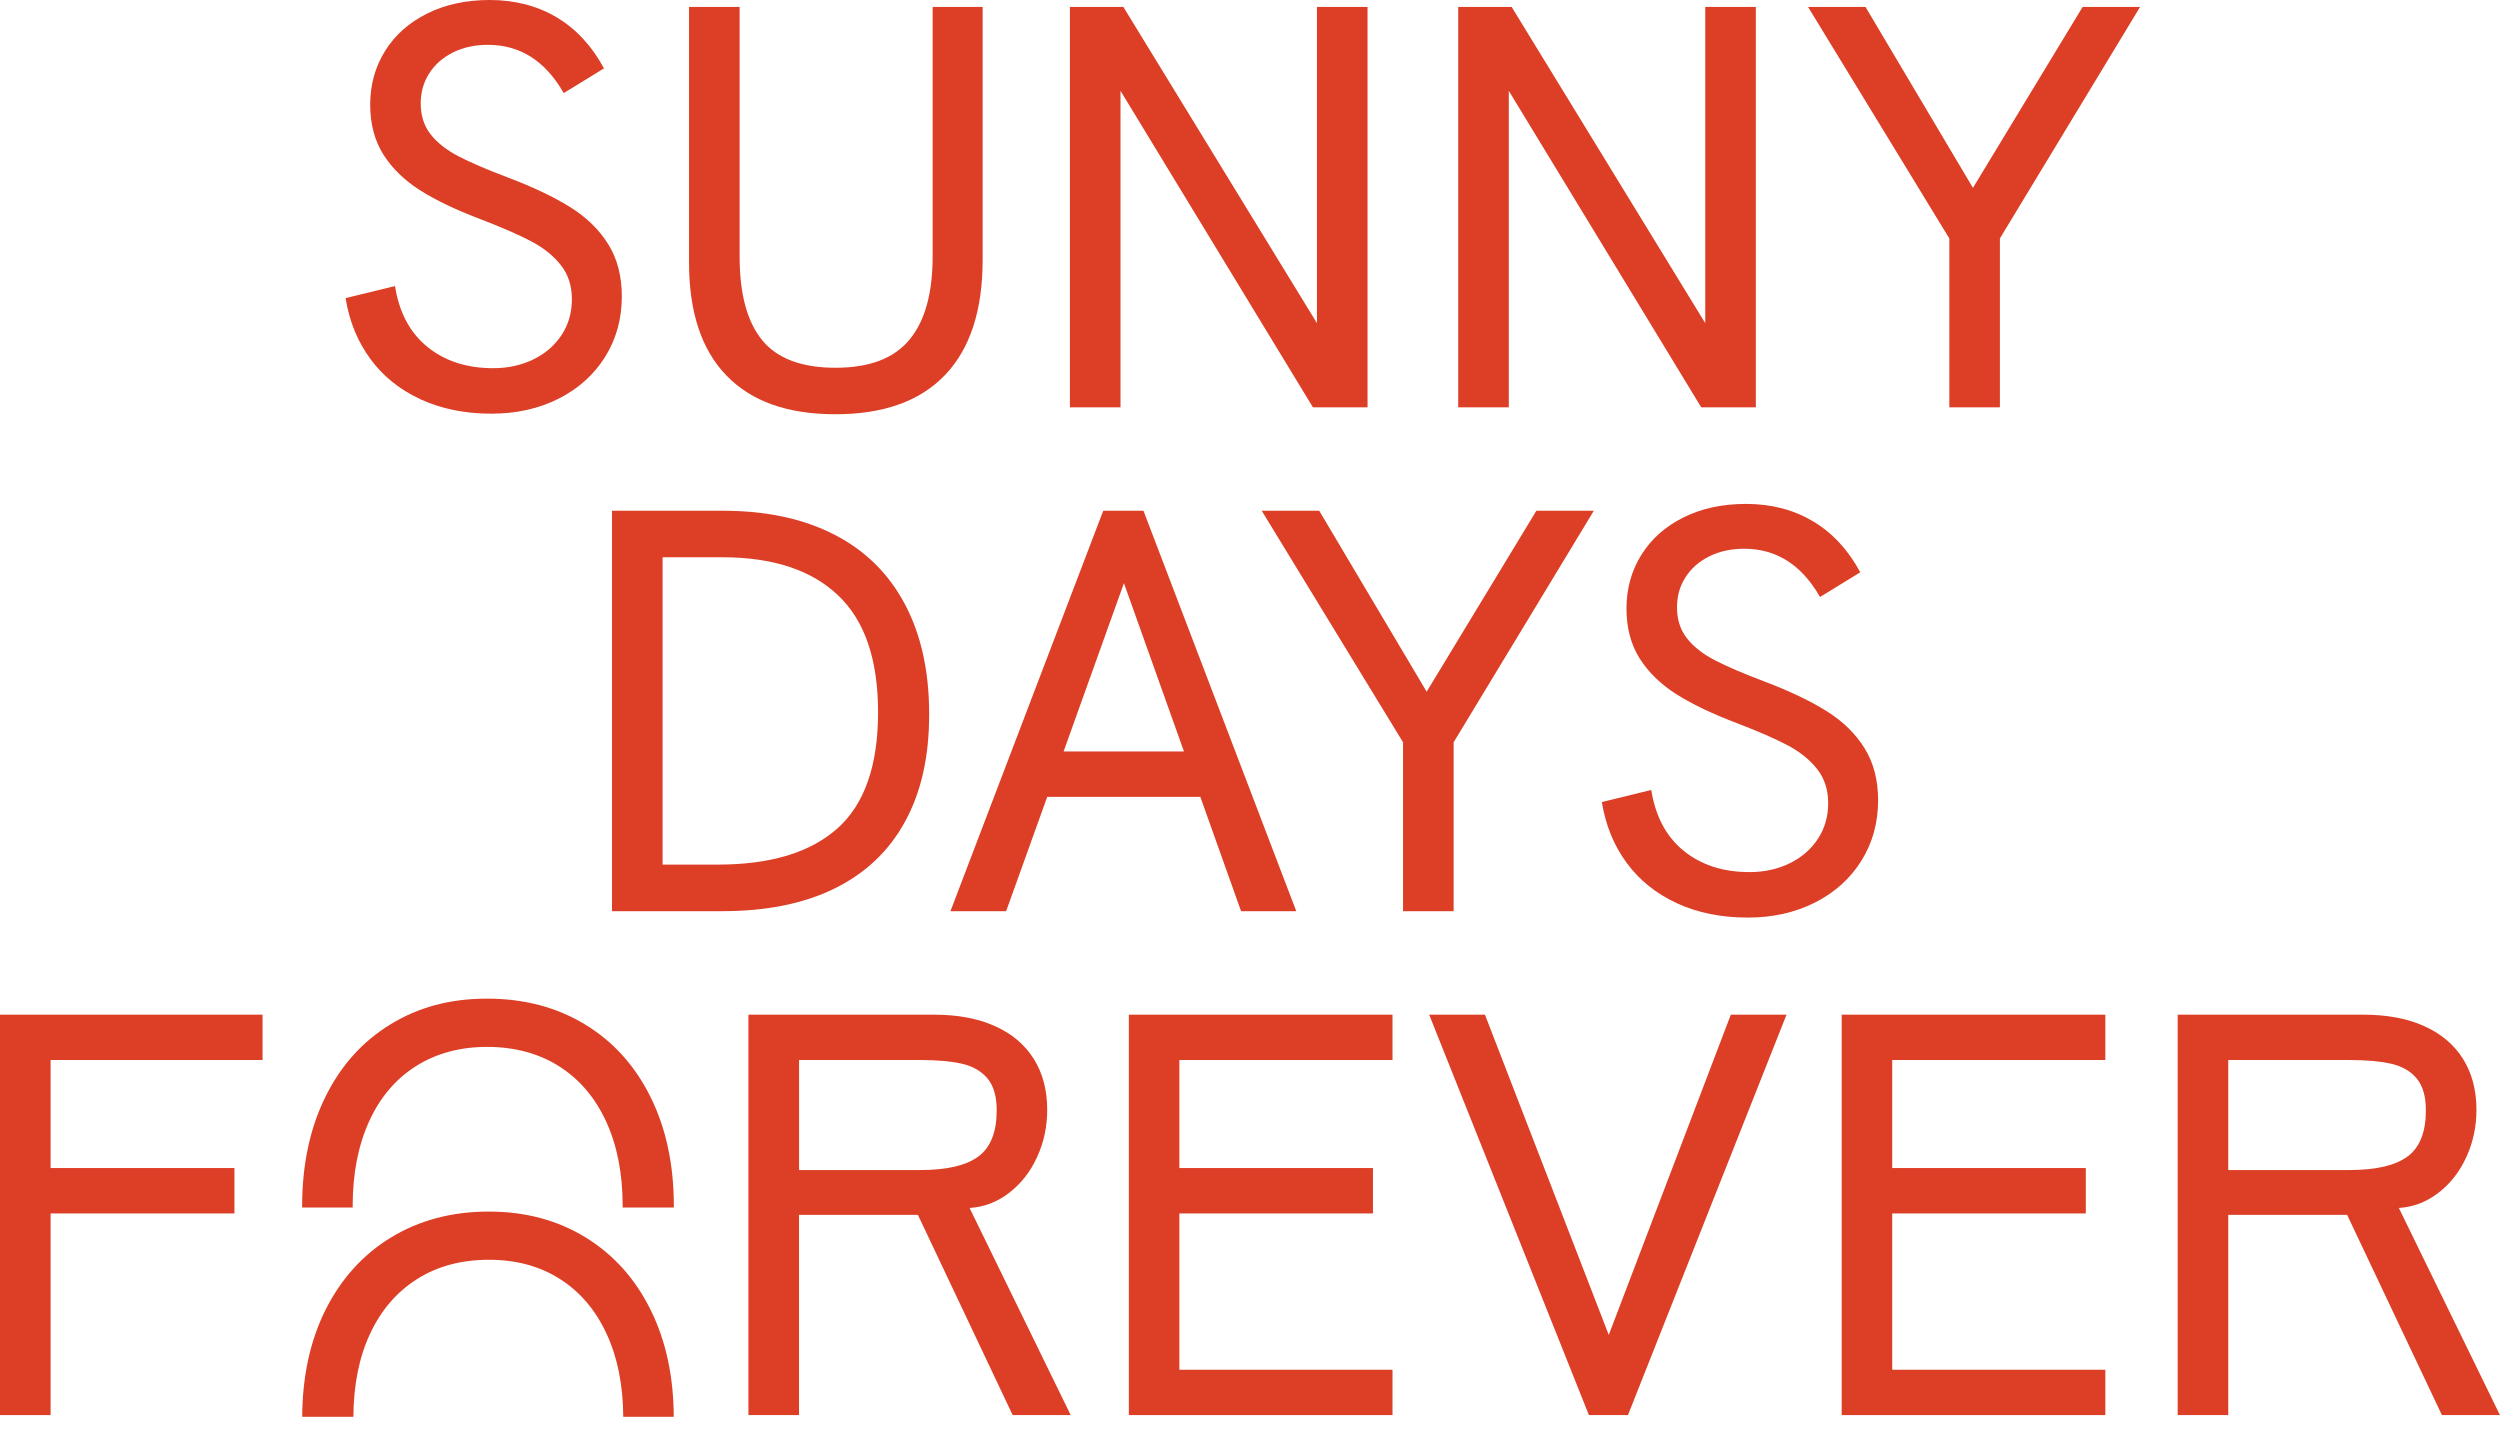 <svg xmlns="http://www.w3.org/2000/svg" fill="none" viewBox="0 0 119 68" height="68" width="119">
<g clip-path="url(#clip0_78_1226)">
<path fill="#DC3E26" d="M20.029 19.01C19.044 18.558 18.246 17.923 17.637 17.095C17.027 16.27 16.63 15.303 16.448 14.191L18.801 13.616C19.001 14.875 19.515 15.842 20.346 16.513C21.175 17.187 22.218 17.526 23.478 17.526C24.18 17.526 24.814 17.387 25.384 17.11C25.953 16.833 26.403 16.445 26.729 15.95C27.056 15.454 27.222 14.887 27.222 14.247C27.222 13.606 27.049 13.071 26.702 12.627C26.354 12.184 25.889 11.808 25.307 11.497C24.722 11.189 23.921 10.835 22.899 10.444C21.741 10.007 20.784 9.551 20.026 9.077C19.272 8.603 18.681 8.033 18.256 7.368C17.834 6.703 17.621 5.906 17.621 4.976C17.621 4.046 17.858 3.175 18.333 2.42C18.807 1.663 19.475 1.072 20.334 0.644C21.196 0.216 22.188 0 23.308 0C24.512 0 25.575 0.277 26.501 0.828C27.425 1.379 28.176 2.189 28.749 3.255L26.834 4.431C25.959 2.897 24.756 2.134 23.225 2.134C22.606 2.134 22.052 2.254 21.563 2.497C21.076 2.74 20.697 3.073 20.43 3.495C20.159 3.917 20.026 4.394 20.026 4.923C20.026 5.499 20.18 5.986 20.491 6.386C20.799 6.786 21.245 7.137 21.824 7.439C22.403 7.741 23.188 8.076 24.183 8.452C25.387 8.908 26.375 9.379 27.151 9.865C27.927 10.352 28.527 10.94 28.955 11.63C29.383 12.319 29.599 13.145 29.599 14.111C29.599 15.177 29.334 16.134 28.805 16.984C28.278 17.831 27.539 18.496 26.597 18.973C25.655 19.451 24.586 19.691 23.392 19.691C22.135 19.691 21.015 19.463 20.029 19.013V19.01Z"></path>
<path fill="#DC3E26" d="M34.581 17.877C33.392 16.652 32.798 14.857 32.798 12.495V0.329H35.206V12.224C35.206 13.994 35.563 15.315 36.277 16.19C36.992 17.067 38.158 17.505 39.772 17.505C41.385 17.505 42.546 17.061 43.285 16.177C44.024 15.291 44.394 13.967 44.394 12.199V0.329H46.774V12.363C46.774 14.77 46.179 16.596 44.988 17.846C43.799 19.093 42.06 19.718 39.772 19.718C37.484 19.718 35.772 19.106 34.584 17.88L34.581 17.877Z"></path>
<path fill="#DC3E26" d="M53.471 0.329L62.687 15.383V0.329H65.095V19.389H62.496L53.336 4.323V19.389H50.928V0.329H53.471Z"></path>
<path fill="#DC3E26" d="M71.954 0.329L81.17 15.383V0.329H83.578V19.389H80.979L71.819 4.323V19.389H69.411V0.329H71.954Z"></path>
<path fill="#DC3E26" d="M86.063 0.329H88.797L93.912 8.942L99.134 0.329H101.868L95.195 11.35V19.389H92.788V11.35L86.063 0.329Z"></path>
<path fill="#DC3E26" d="M39.717 25.449C41.186 26.203 42.304 27.308 43.073 28.759C43.843 30.209 44.228 31.952 44.228 33.993C44.228 36.035 43.846 37.7 43.086 39.098C42.325 40.496 41.211 41.558 39.742 42.285C38.276 43.009 36.49 43.372 34.381 43.372H29.131V24.312H34.409C36.478 24.312 38.245 24.691 39.714 25.449H39.717ZM39.868 39.428C41.152 38.276 41.796 36.435 41.796 33.91C41.796 31.385 41.161 29.535 39.886 28.331C38.615 27.127 36.78 26.526 34.384 26.526H31.539V41.155H34.166C36.681 41.155 38.581 40.579 39.868 39.425V39.428Z"></path>
<path fill="#DC3E26" d="M45.241 43.372L52.514 24.312H54.429L61.702 43.372H59.075L57.136 37.931H49.847L47.892 43.372H45.241ZM56.357 35.77L53.499 27.758L50.627 35.77H56.357Z"></path>
<path fill="#DC3E26" d="M60.061 24.312H62.795L67.909 32.925L73.131 24.312H75.866L69.193 35.333V43.372H66.785V35.333L60.058 24.312H60.061Z"></path>
<path fill="#DC3E26" d="M79.828 42.996C78.843 42.544 78.045 41.909 77.436 41.081C76.826 40.256 76.429 39.289 76.247 38.178L78.6 37.602C78.8 38.861 79.314 39.828 80.145 40.499C80.973 41.173 82.017 41.512 83.277 41.512C83.979 41.512 84.613 41.374 85.183 41.096C85.752 40.819 86.202 40.431 86.528 39.936C86.855 39.44 87.021 38.873 87.021 38.233C87.021 37.593 86.848 37.057 86.5 36.613C86.152 36.17 85.688 35.794 85.106 35.483C84.52 35.175 83.72 34.821 82.698 34.43C81.54 33.993 80.582 33.537 79.825 33.063C79.071 32.589 78.479 32.019 78.055 31.354C77.633 30.689 77.42 29.892 77.42 28.962C77.42 28.032 77.657 27.161 78.132 26.406C78.606 25.649 79.274 25.058 80.133 24.63C80.995 24.202 81.987 23.986 83.107 23.986C84.311 23.986 85.373 24.263 86.3 24.814C87.224 25.366 87.975 26.175 88.548 27.241L86.633 28.417C85.758 26.884 84.554 26.12 83.024 26.12C82.405 26.12 81.851 26.24 81.361 26.483C80.872 26.727 80.496 27.059 80.228 27.481C79.957 27.903 79.825 28.38 79.825 28.91C79.825 29.485 79.979 29.972 80.29 30.372C80.598 30.772 81.044 31.123 81.623 31.425C82.202 31.727 82.987 32.062 83.982 32.438C85.186 32.894 86.174 33.365 86.95 33.852C87.726 34.338 88.326 34.926 88.754 35.616C89.182 36.306 89.398 37.131 89.398 38.097C89.398 39.163 89.133 40.12 88.603 40.97C88.077 41.817 87.338 42.482 86.396 42.959C85.454 43.437 84.385 43.677 83.19 43.677C81.934 43.677 80.813 43.449 79.828 42.999V42.996Z"></path>
<path fill="#DC3E26" d="M12.498 48.298V50.457H2.408V55.599H11.159V57.76H2.408V67.358H0V48.298H12.498Z"></path>
<path fill="#DC3E26" d="M47.353 48.84C48.16 49.201 48.779 49.721 49.204 50.398C49.632 51.079 49.847 51.886 49.847 52.825C49.847 53.628 49.687 54.377 49.367 55.072C49.05 55.771 48.606 56.338 48.04 56.775C47.473 57.215 46.845 57.456 46.152 57.499L50.965 67.358H48.203L43.692 57.828H38.033V67.358H35.625V48.298H44.456C45.577 48.298 46.54 48.477 47.347 48.837L47.353 48.84ZM46.574 55.048C47.153 54.617 47.443 53.884 47.443 52.852C47.443 52.187 47.295 51.682 47.005 51.334C46.713 50.986 46.309 50.755 45.795 50.635C45.281 50.518 44.616 50.457 43.806 50.457H38.036V55.694H43.806C45.072 55.694 45.995 55.479 46.574 55.045V55.048Z"></path>
<path fill="#DC3E26" d="M66.283 48.298V50.457H56.138V55.599H65.353V57.76H56.138V65.2H66.283V67.358H53.733V48.298H66.283Z"></path>
<path fill="#DC3E26" d="M70.683 48.298L76.577 63.543L82.387 48.298H85.038L77.491 67.358H75.632L68.029 48.298H70.68H70.683Z"></path>
<path fill="#DC3E26" d="M100.214 48.298V50.457H90.069V55.599H99.284V57.76H90.069V65.2H100.214V67.358H87.664V48.298H100.214Z"></path>
<path fill="#DC3E26" d="M115.385 48.84C116.192 49.201 116.811 49.721 117.236 50.398C117.664 51.079 117.879 51.886 117.879 52.825C117.879 53.628 117.719 54.377 117.399 55.072C117.082 55.771 116.639 56.338 116.072 56.775C115.505 57.215 114.877 57.456 114.185 57.499L118.997 67.358H116.235L111.724 57.828H106.065V67.358H103.657V48.298H112.488C113.609 48.298 114.573 48.477 115.379 48.837L115.385 48.84ZM114.603 55.048C115.182 54.617 115.472 53.884 115.472 52.852C115.472 52.187 115.324 51.682 115.034 51.334C114.742 50.986 114.339 50.755 113.824 50.635C113.31 50.518 112.645 50.457 111.835 50.457H106.065V55.694H111.835C113.101 55.694 114.024 55.479 114.603 55.045V55.048Z"></path>
<path fill="#DC3E26" d="M16.787 57.406C16.787 55.867 17.049 54.524 17.569 53.382C18.086 52.236 18.832 51.362 19.798 50.749C20.762 50.14 21.895 49.832 23.189 49.832C24.482 49.832 25.642 50.14 26.612 50.755C27.582 51.371 28.331 52.249 28.854 53.388C29.377 54.527 29.639 55.867 29.639 57.406C29.639 57.431 29.636 57.456 29.636 57.48H32.072C32.072 57.456 32.075 57.431 32.075 57.406C32.075 55.439 31.705 53.708 30.966 52.218C30.227 50.728 29.186 49.573 27.841 48.76C26.495 47.944 24.944 47.535 23.185 47.535C21.427 47.535 19.922 47.941 18.585 48.76C17.249 49.576 16.214 50.731 15.482 52.224C14.749 53.718 14.382 55.445 14.382 57.406C14.382 57.431 14.385 57.456 14.385 57.48H16.79C16.79 57.456 16.787 57.431 16.787 57.406Z"></path>
<path fill="#DC3E26" d="M27.878 58.903C26.544 58.084 25.011 57.671 23.268 57.671C21.526 57.671 19.971 58.078 18.628 58.894C17.283 59.709 16.242 60.861 15.497 62.345C14.764 63.811 14.395 65.513 14.385 67.441H16.821C16.83 65.942 17.086 64.63 17.603 63.515C18.126 62.379 18.875 61.505 19.844 60.889C20.814 60.273 21.957 59.965 23.268 59.965C24.58 59.965 25.692 60.27 26.652 60.88C27.613 61.489 28.358 62.367 28.881 63.506C29.399 64.627 29.657 65.938 29.667 67.441H32.071C32.062 65.523 31.699 63.826 30.975 62.361C30.242 60.873 29.208 59.722 27.878 58.903Z"></path>
</g>
<defs>
<clipPath id="clip0_78_1226">
<rect fill="white" height="67.444" width="119"></rect>
</clipPath>
</defs>
</svg>
